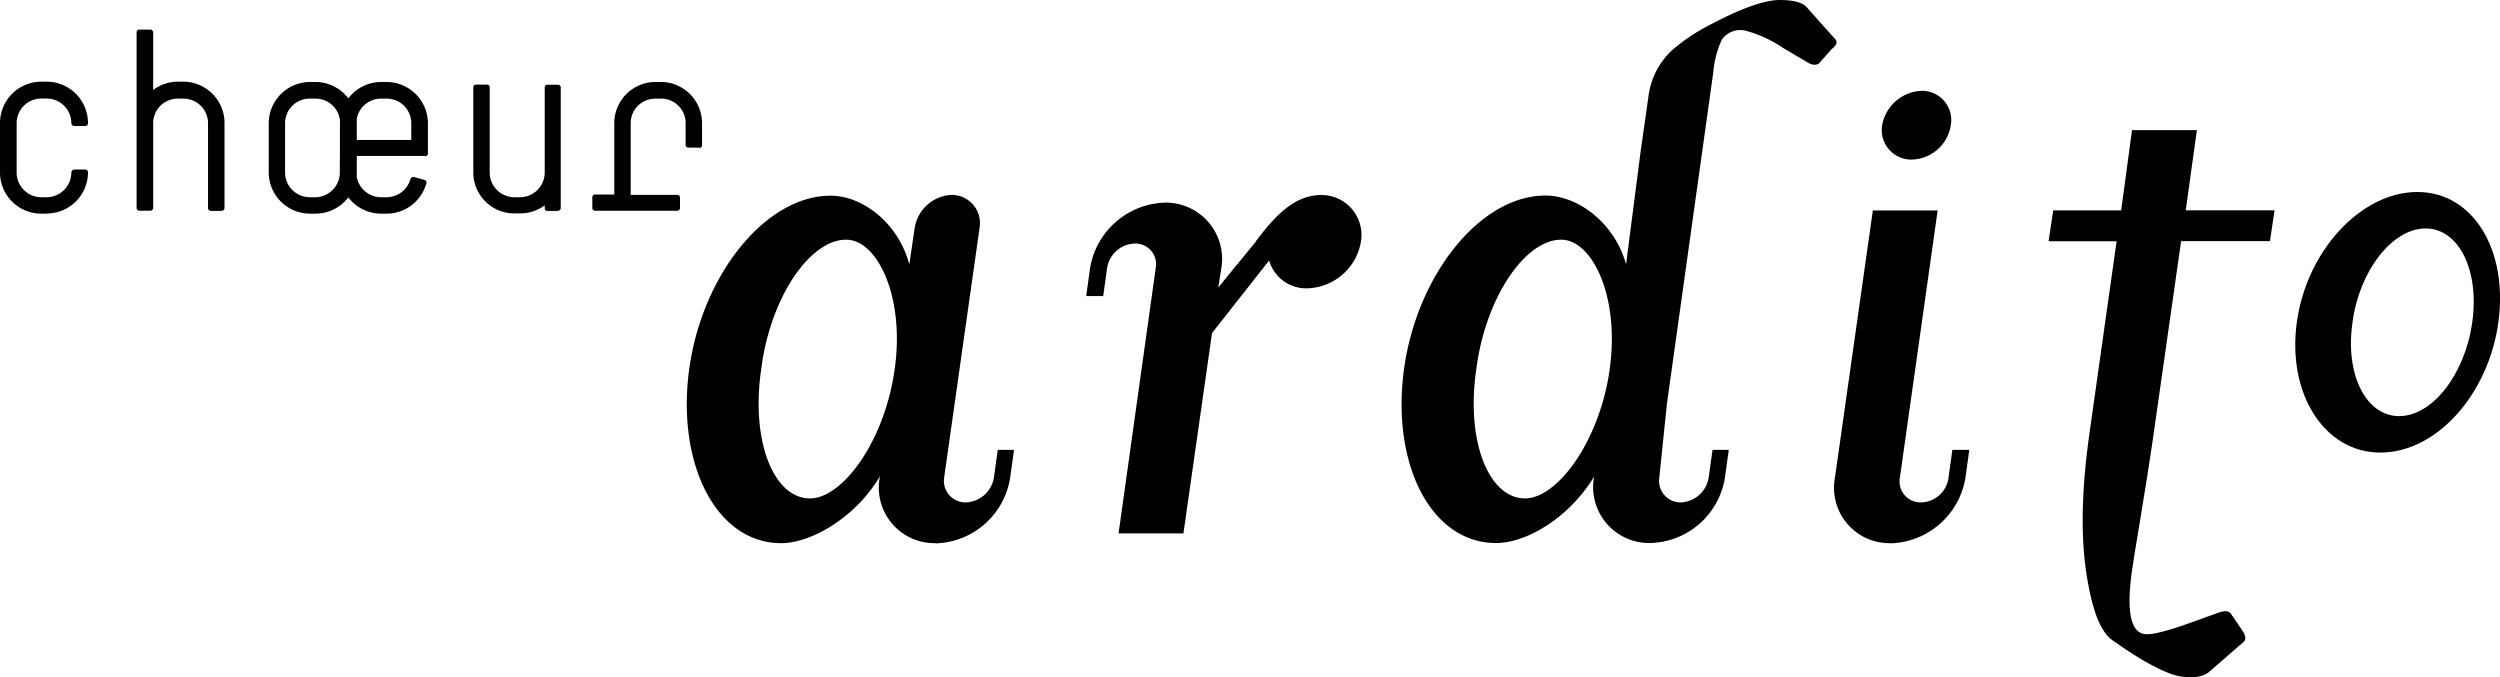 <svg id="Calque_1" data-name="Calque 1" xmlns="http://www.w3.org/2000/svg" viewBox="0 0 324.48 87.91"><title>Plan de travail 1</title><path d="M121.43,70.5a7.22,7.22,0,0,1-7.21-8.72c-3,5.21-8.82,8.72-12.83,8.72C93,70.5,87.76,60.28,89.46,47.85,91.17,35.62,99.38,25.4,107.8,25.4c4.21,0,8.82,3.6,10.22,8.92l.71-4.81a5.1,5.1,0,0,1,4.71-4.21,3.66,3.66,0,0,1,3.71,4.21L122.54,62a2.8,2.8,0,0,0,2.8,3.21A3.83,3.83,0,0,0,129,62l.5-3.61h2.11l-.5,3.61a10.07,10.07,0,0,1-9.63,8.52M109.81,31.11c-4.71,0-9.83,7.52-11,16.74-1.4,9.42,1.61,16.84,6.32,16.84,4.21,0,9.72-7.42,11-16.84,1.31-9.22-2.2-16.74-6.31-16.74"/><path d="M163,31.31c2.51-3.31,5-6,8.52-6a5.19,5.19,0,0,1,5.11,6.11,7.27,7.27,0,0,1-6.91,6,5,5,0,0,1-5-3.61l-7.41,9.42-3.71,26h-8.42L150,34.82a2.68,2.68,0,0,0-2.7-3.21,3.75,3.75,0,0,0-3.61,3.21l-.5,3.61h-2.21l.5-3.61a10.16,10.16,0,0,1,9.72-8.52,7.31,7.31,0,0,1,7.32,8.52l-.4,2.5,4.91-6"/><path d="M245.38,70.5A7.19,7.19,0,0,1,238.16,62l4.92-34.68h8.41L246.59,62a2.72,2.72,0,0,0,2.7,3.21A3.67,3.67,0,0,0,252.9,62l.5-3.61h2.2L255.1,62a10.16,10.16,0,0,1-9.72,8.52m4-58.73a3.79,3.79,0,0,1,3.81,4.51,5.25,5.25,0,0,1-5,4.41,3.83,3.83,0,0,1-3.91-4.41,5.42,5.42,0,0,1,5.11-4.51"/><path d="M238.12,5l-3.57-4C234,.33,232.8,0,231,0q-3,0-9.19,3.29a24.28,24.28,0,0,0-4.86,3.29,9.89,9.89,0,0,0-3,6l-1,7-1.9,14.72c-1.51-5.41-6.26-8.92-10.47-8.92-8.42,0-16.63,10.22-18.34,22.45-1.71,12.43,3.51,22.65,11.93,22.65,4,0,9.52-3.31,12.73-8.62a7.27,7.27,0,0,0,7.31,8.62A10.07,10.07,0,0,0,223.88,62l.5-3.61h-2.11l-.5,3.61a3.83,3.83,0,0,1-3.61,3.21,2.8,2.8,0,0,1-2.8-3.21l1-9.65,6-42.88a12.43,12.43,0,0,1,1.13-4.33A2.91,2.91,0,0,1,226.63,4a16.35,16.35,0,0,1,4.88,2.27L234.44,8c.7.45,1.25.52,1.65.23l1.67-1.88c.66-.5.78-1,.36-1.36M208.94,47.85c-1.3,9.42-6.81,16.84-11,16.84-4.71,0-7.72-7.42-6.32-16.84,1.2-9.22,6.32-16.74,11-16.74,4.11,0,7.61,7.52,6.31,16.74"/><path d="M279.37,57.39q-.56,3.84-1.48,9.39c-.62,3.69-1,6.09-1.16,7.18-.76,5.3-.22,8.07,1.61,8.34q1.37.2,6.18-1.55l3.33-1.2c.85-.31,1.41-.29,1.67.06L291,81.77c.51.75.56,1.29.14,1.6l-4.24,3.68c-.73.76-2,1-3.74.77q-2.92-.42-9-4.73c-1.4-1-2.45-3.45-3.14-7.34q-1.5-7.75.19-19.61l3.51-24.83h-8.83l.6-4h8.82l1.41-10.42h8.42L283.69,27.3h11.53l-.6,4H283.09l-3.72,26.08"/><path d="M6.06,27.73h-.7A5.35,5.35,0,0,1,0,22.4V16A5.37,5.37,0,0,1,5.36,10.6h.7A5.37,5.37,0,0,1,11.42,16a.35.35,0,0,1-.35.35H9.64A.38.38,0,0,1,9.26,16a3.2,3.2,0,0,0-3.2-3.21h-.7A3.19,3.19,0,0,0,2.16,16V22.4a3.21,3.21,0,0,0,3.2,3.2h.7a3.22,3.22,0,0,0,3.2-3.2A.41.41,0,0,1,9.64,22h1.43a.38.38,0,0,1,.35.38,5.35,5.35,0,0,1-5.36,5.33"/><path d="M28.8,27.38H27.37A.38.38,0,0,1,27,27V16a3.19,3.19,0,0,0-3.2-3.2h-.7A3.19,3.19,0,0,0,19.88,16V27a.38.38,0,0,1-.38.35H18.08a.35.35,0,0,1-.35-.35V4.19a.35.35,0,0,1,.35-.35H19.5a.38.38,0,0,1,.38.35v7.49a5.32,5.32,0,0,1,3.21-1.08h.7A5.36,5.36,0,0,1,29.14,16V27a.35.35,0,0,1-.34.35"/><path d="M40.94,27.73h-.69a5.36,5.36,0,0,1-5.37-5.33V16a5.38,5.38,0,0,1,5.37-5.36h.69A5.37,5.37,0,0,1,46.3,16V22.4a5.35,5.35,0,0,1-5.36,5.33M44.15,16a3.19,3.19,0,0,0-3.21-3.2h-.69A3.19,3.19,0,0,0,37,16V22.4a3.22,3.22,0,0,0,3.21,3.2h.69a3.22,3.22,0,0,0,3.21-3.2Z"/><path d="M55.19,20.24H46.24V22.4a3.24,3.24,0,0,0,3.24,3.2h.69a3.23,3.23,0,0,0,3.11-2.38.4.4,0,0,1,.45-.25l1.36.38a.34.34,0,0,1,.25.44,5.36,5.36,0,0,1-5.17,3.94h-.69a5.35,5.35,0,0,1-5.36-5.33V16a5.37,5.37,0,0,1,5.36-5.36h.69A5.38,5.38,0,0,1,55.54,16v3.93a.35.35,0,0,1-.35.35M53.38,16a3.19,3.19,0,0,0-3.21-3.2h-.69A3.22,3.22,0,0,0,46.24,16v2.16h7.14Z"/><path d="M72.47,27.38H71A.35.35,0,0,1,70.7,27v-.35a5.37,5.37,0,0,1-3.21,1.05h-.73a5.32,5.32,0,0,1-5.33-5.33V11.33a.35.35,0,0,1,.35-.35h1.43a.35.35,0,0,1,.35.35V22.4a3.21,3.21,0,0,0,3.2,3.2h.73a3.22,3.22,0,0,0,3.21-3.2V11.33A.35.35,0,0,1,71,11h1.43a.35.35,0,0,1,.35.35V27a.35.35,0,0,1-.35.35"/><path d="M90.77,19.16H89.34a.35.35,0,0,1-.35-.35V16a3.18,3.18,0,0,0-3.2-3.2h-.73a3.18,3.18,0,0,0-3.2,3.2v9.29h6.06a.35.35,0,0,1,.34.35V27a.35.35,0,0,1-.34.35H77.23a.35.35,0,0,1-.35-.35V25.6a.35.35,0,0,1,.35-.35h2.5V16a5.35,5.35,0,0,1,5.33-5.36h.73A5.35,5.35,0,0,1,91.12,16v2.85a.35.35,0,0,1-.35.35"/><path d="M308.94,58.74c-7.22,0-12.11-7.59-10.83-16.91s8.35-16.91,15.64-16.91,11.8,7.59,10.52,16.91-8,16.91-15.33,16.91m-3.6-16.91c-1,6.78,1.75,12.18,6.05,12.18s8.54-5.4,9.49-12.18-1.76-12.18-6.06-12.18-8.6,5.47-9.48,12.18"/></svg>